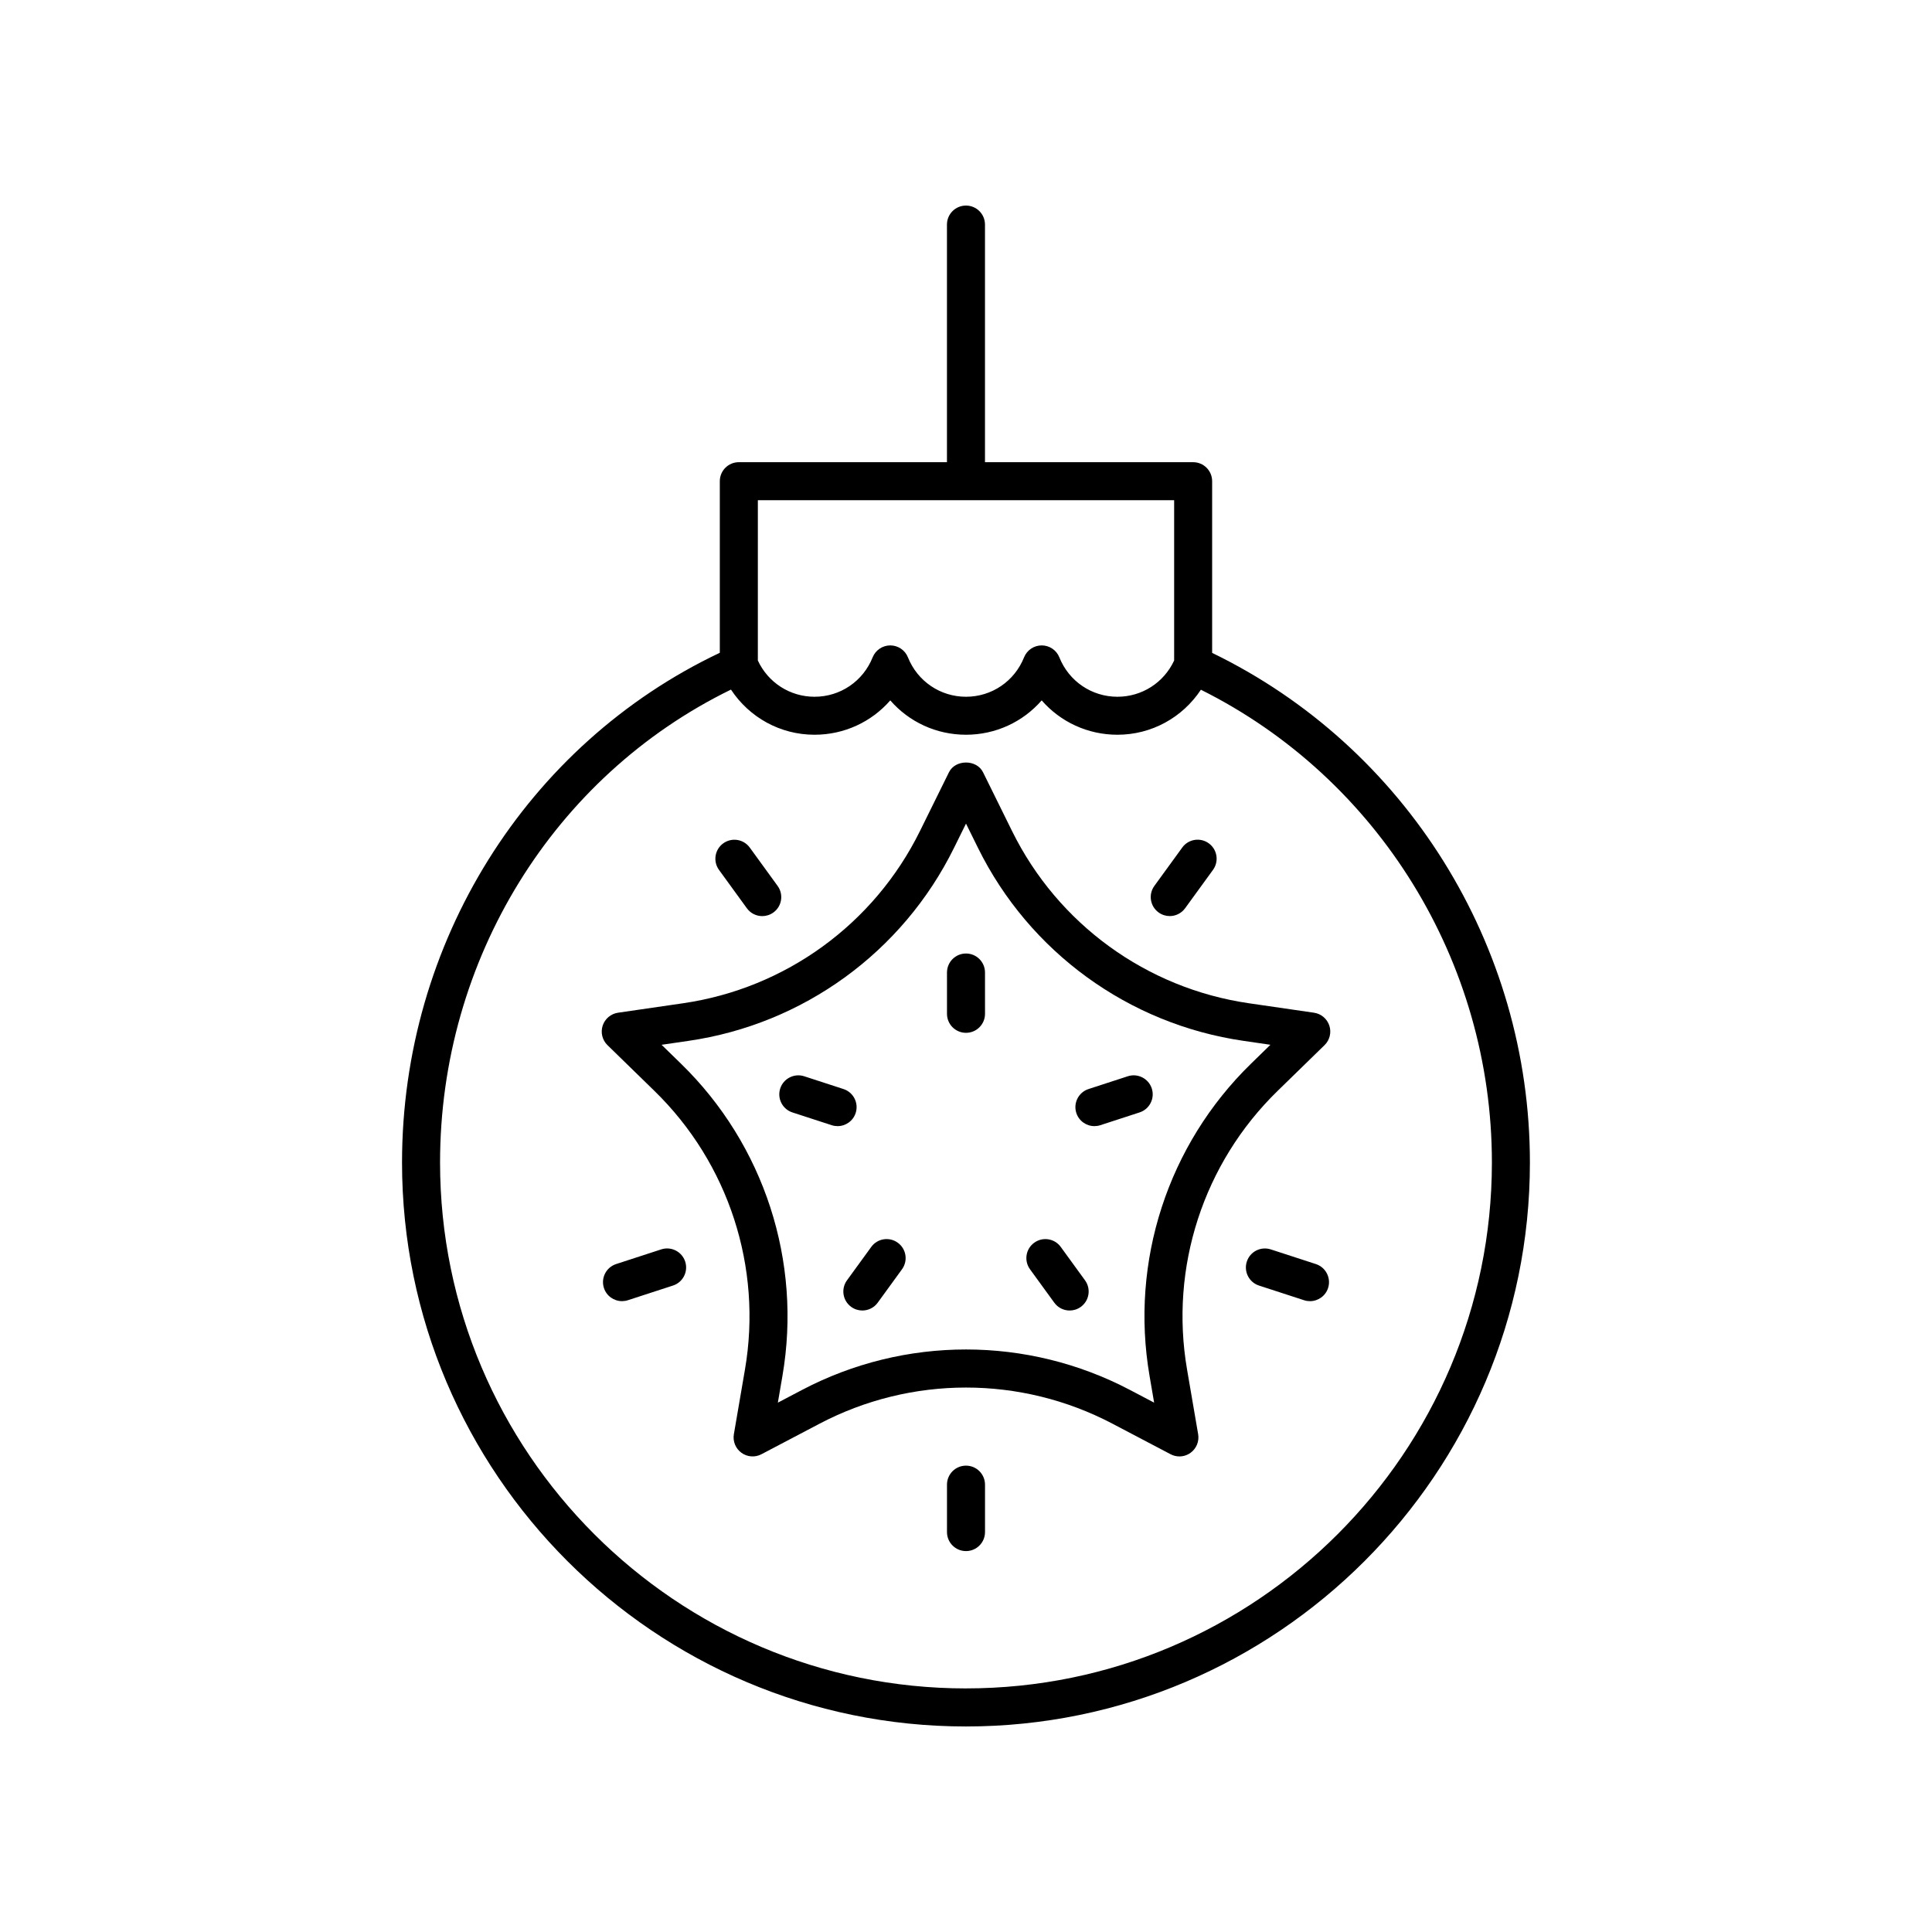 <?xml version="1.0" encoding="UTF-8"?>
<!-- Uploaded to: SVG Repo, www.svgrepo.com, Generator: SVG Repo Mixer Tools -->
<svg fill="#000000" width="800px" height="800px" version="1.1" viewBox="144 144 512 512" xmlns="http://www.w3.org/2000/svg">
 <g>
  <path d="m492.22 412.38-17.227-2.504c-27.16-3.945-50.625-20.992-62.773-45.609l-7.703-15.609c-1.691-3.445-7.34-3.445-9.031 0l-7.703 15.609c-12.148 24.613-35.617 41.664-62.773 45.609l-17.227 2.504c-1.898 0.277-3.473 1.605-4.07 3.43-0.59 1.82-0.098 3.824 1.273 5.16l12.461 12.148c19.656 19.16 28.621 46.75 23.98 73.801l-2.941 17.156c-0.324 1.891 0.453 3.797 2.004 4.926 1.551 1.133 3.621 1.277 5.305 0.383l15.41-8.098c24.297-12.762 53.305-12.762 77.598 0l15.41 8.098c0.734 0.391 1.539 0.582 2.344 0.582 1.043 0 2.086-0.324 2.961-0.965 1.551-1.125 2.328-3.035 2.004-4.926l-2.941-17.156c-4.641-27.051 4.324-54.641 23.98-73.801l12.461-12.148c1.371-1.34 1.863-3.34 1.273-5.16-0.602-1.828-2.176-3.156-4.074-3.43zm-16.703 13.523c-22.027 21.473-32.078 52.395-26.875 82.715l1.215 7.098-6.375-3.352c-27.223-14.316-59.742-14.32-86.965 0l-6.375 3.352 1.215-7.098c5.207-30.32-4.848-61.246-26.875-82.715l-5.156-5.023 7.125-1.039c30.445-4.418 56.746-23.527 70.359-51.117l3.191-6.457 3.188 6.453c13.613 27.59 39.918 46.699 70.359 51.117l7.125 1.039z"/>
  <path d="m400 532.41c-2.785 0-5.039 2.254-5.039 5.039v12.566c0 2.785 2.254 5.039 5.039 5.039s5.039-2.254 5.039-5.039v-12.566c-0.004-2.785-2.254-5.039-5.039-5.039z"/>
  <path d="m492.72 478.99-11.949-3.887c-2.668-0.859-5.492 0.59-6.352 3.234-0.859 2.648 0.586 5.492 3.234 6.352l11.949 3.887c0.523 0.168 1.043 0.246 1.559 0.246 2.125 0 4.098-1.352 4.793-3.477 0.859-2.648-0.59-5.492-3.234-6.356z"/>
  <path d="m453.99 386.77c1.559 0 3.094-0.719 4.078-2.078l7.387-10.164c1.637-2.254 1.137-5.402-1.113-7.035-2.254-1.637-5.406-1.141-7.035 1.113l-7.387 10.164c-1.637 2.254-1.137 5.402 1.113 7.035 0.895 0.648 1.926 0.965 2.957 0.965z"/>
  <path d="m341.93 384.7c0.984 1.359 2.519 2.078 4.078 2.078 1.027 0 2.062-0.316 2.957-0.965 2.25-1.633 2.75-4.781 1.113-7.035l-7.383-10.164c-1.633-2.25-4.781-2.746-7.035-1.113-2.25 1.633-2.75 4.781-1.113 7.035z"/>
  <path d="m319.23 475.1-11.949 3.887c-2.648 0.859-4.094 3.703-3.234 6.352 0.695 2.125 2.668 3.477 4.793 3.477 0.516 0 1.043-0.078 1.559-0.246l11.949-3.887c2.648-0.859 4.094-3.703 3.234-6.352-0.859-2.641-3.711-4.094-6.352-3.231z"/>
  <path d="m400 396.69c-2.785 0-5.039 2.254-5.039 5.039v10.941c0 2.785 2.254 5.039 5.039 5.039s5.039-2.254 5.039-5.039l-0.004-10.941c0-2.785-2.25-5.039-5.035-5.039z"/>
  <path d="m370.76 438.96c0.859-2.648-0.586-5.492-3.234-6.352l-10.406-3.387c-2.637-0.852-5.492 0.59-6.352 3.234-0.859 2.648 0.586 5.492 3.234 6.352l10.406 3.383c0.516 0.168 1.043 0.246 1.559 0.246 2.129 0 4.102-1.352 4.793-3.477z"/>
  <path d="m374.89 474.45-6.43 8.848c-1.637 2.25-1.141 5.402 1.113 7.035 0.895 0.648 1.93 0.965 2.957 0.965 1.559 0 3.094-0.719 4.078-2.078l6.43-8.848c1.637-2.25 1.141-5.402-1.113-7.035-2.258-1.637-5.406-1.141-7.035 1.113z"/>
  <path d="m425.11 474.45c-1.633-2.254-4.777-2.746-7.035-1.113-2.254 1.633-2.75 4.789-1.113 7.035l6.43 8.848c0.984 1.359 2.519 2.078 4.078 2.078 1.027 0 2.062-0.316 2.957-0.965 2.254-1.633 2.75-4.789 1.113-7.035z"/>
  <path d="m442.88 429.22-10.406 3.387c-2.648 0.859-4.094 3.703-3.234 6.352 0.695 2.125 2.668 3.477 4.793 3.477 0.516 0 1.043-0.078 1.559-0.246l10.406-3.387c2.648-0.859 4.094-3.703 3.234-6.352-0.859-2.641-3.715-4.086-6.352-3.231z"/>
  <path d="m465.23 317.02v-45.496c0-2.785-2.254-5.039-5.039-5.039h-55.16v-62.969c0-2.785-2.254-5.039-5.039-5.039s-5.039 2.254-5.039 5.039v62.965l-55.156 0.004c-2.785 0-5.039 2.254-5.039 5.039v45.469c-51.246 24.301-84.215 76.891-84.215 135.09 0 82.402 67.047 149.45 149.45 149.45s149.45-67.047 149.45-149.45c0-57.645-32.973-110.23-84.215-135.06zm-120.39-40.461h110.32v42.48c-2.723 5.871-8.527 9.609-15.027 9.609-6.809 0-12.852-4.098-15.395-10.445-0.762-1.91-2.617-3.164-4.676-3.164-2.055 0-3.91 1.254-4.676 3.164-2.539 6.348-8.578 10.445-15.383 10.445s-12.848-4.098-15.391-10.445c-0.762-1.91-2.617-3.164-4.676-3.164-2.055 0-3.91 1.254-4.676 3.164-2.543 6.348-8.586 10.445-15.395 10.445-6.5 0-12.305-3.738-15.027-9.609zm55.16 314.89c-76.852 0-139.38-62.523-139.38-139.38 0-53.781 30.137-102.4 77.094-125.32 4.871 7.379 13.055 11.965 22.148 11.965 7.871 0 15.105-3.406 20.07-9.105 4.957 5.703 12.188 9.105 20.062 9.105 7.871 0 15.105-3.406 20.062-9.105 4.965 5.703 12.195 9.105 20.07 9.105 9.078 0 17.254-4.574 22.125-11.93 46.969 23.426 77.117 72.031 77.117 125.28-0.004 76.852-62.527 139.38-139.38 139.38z"/>
 </g>
</svg>